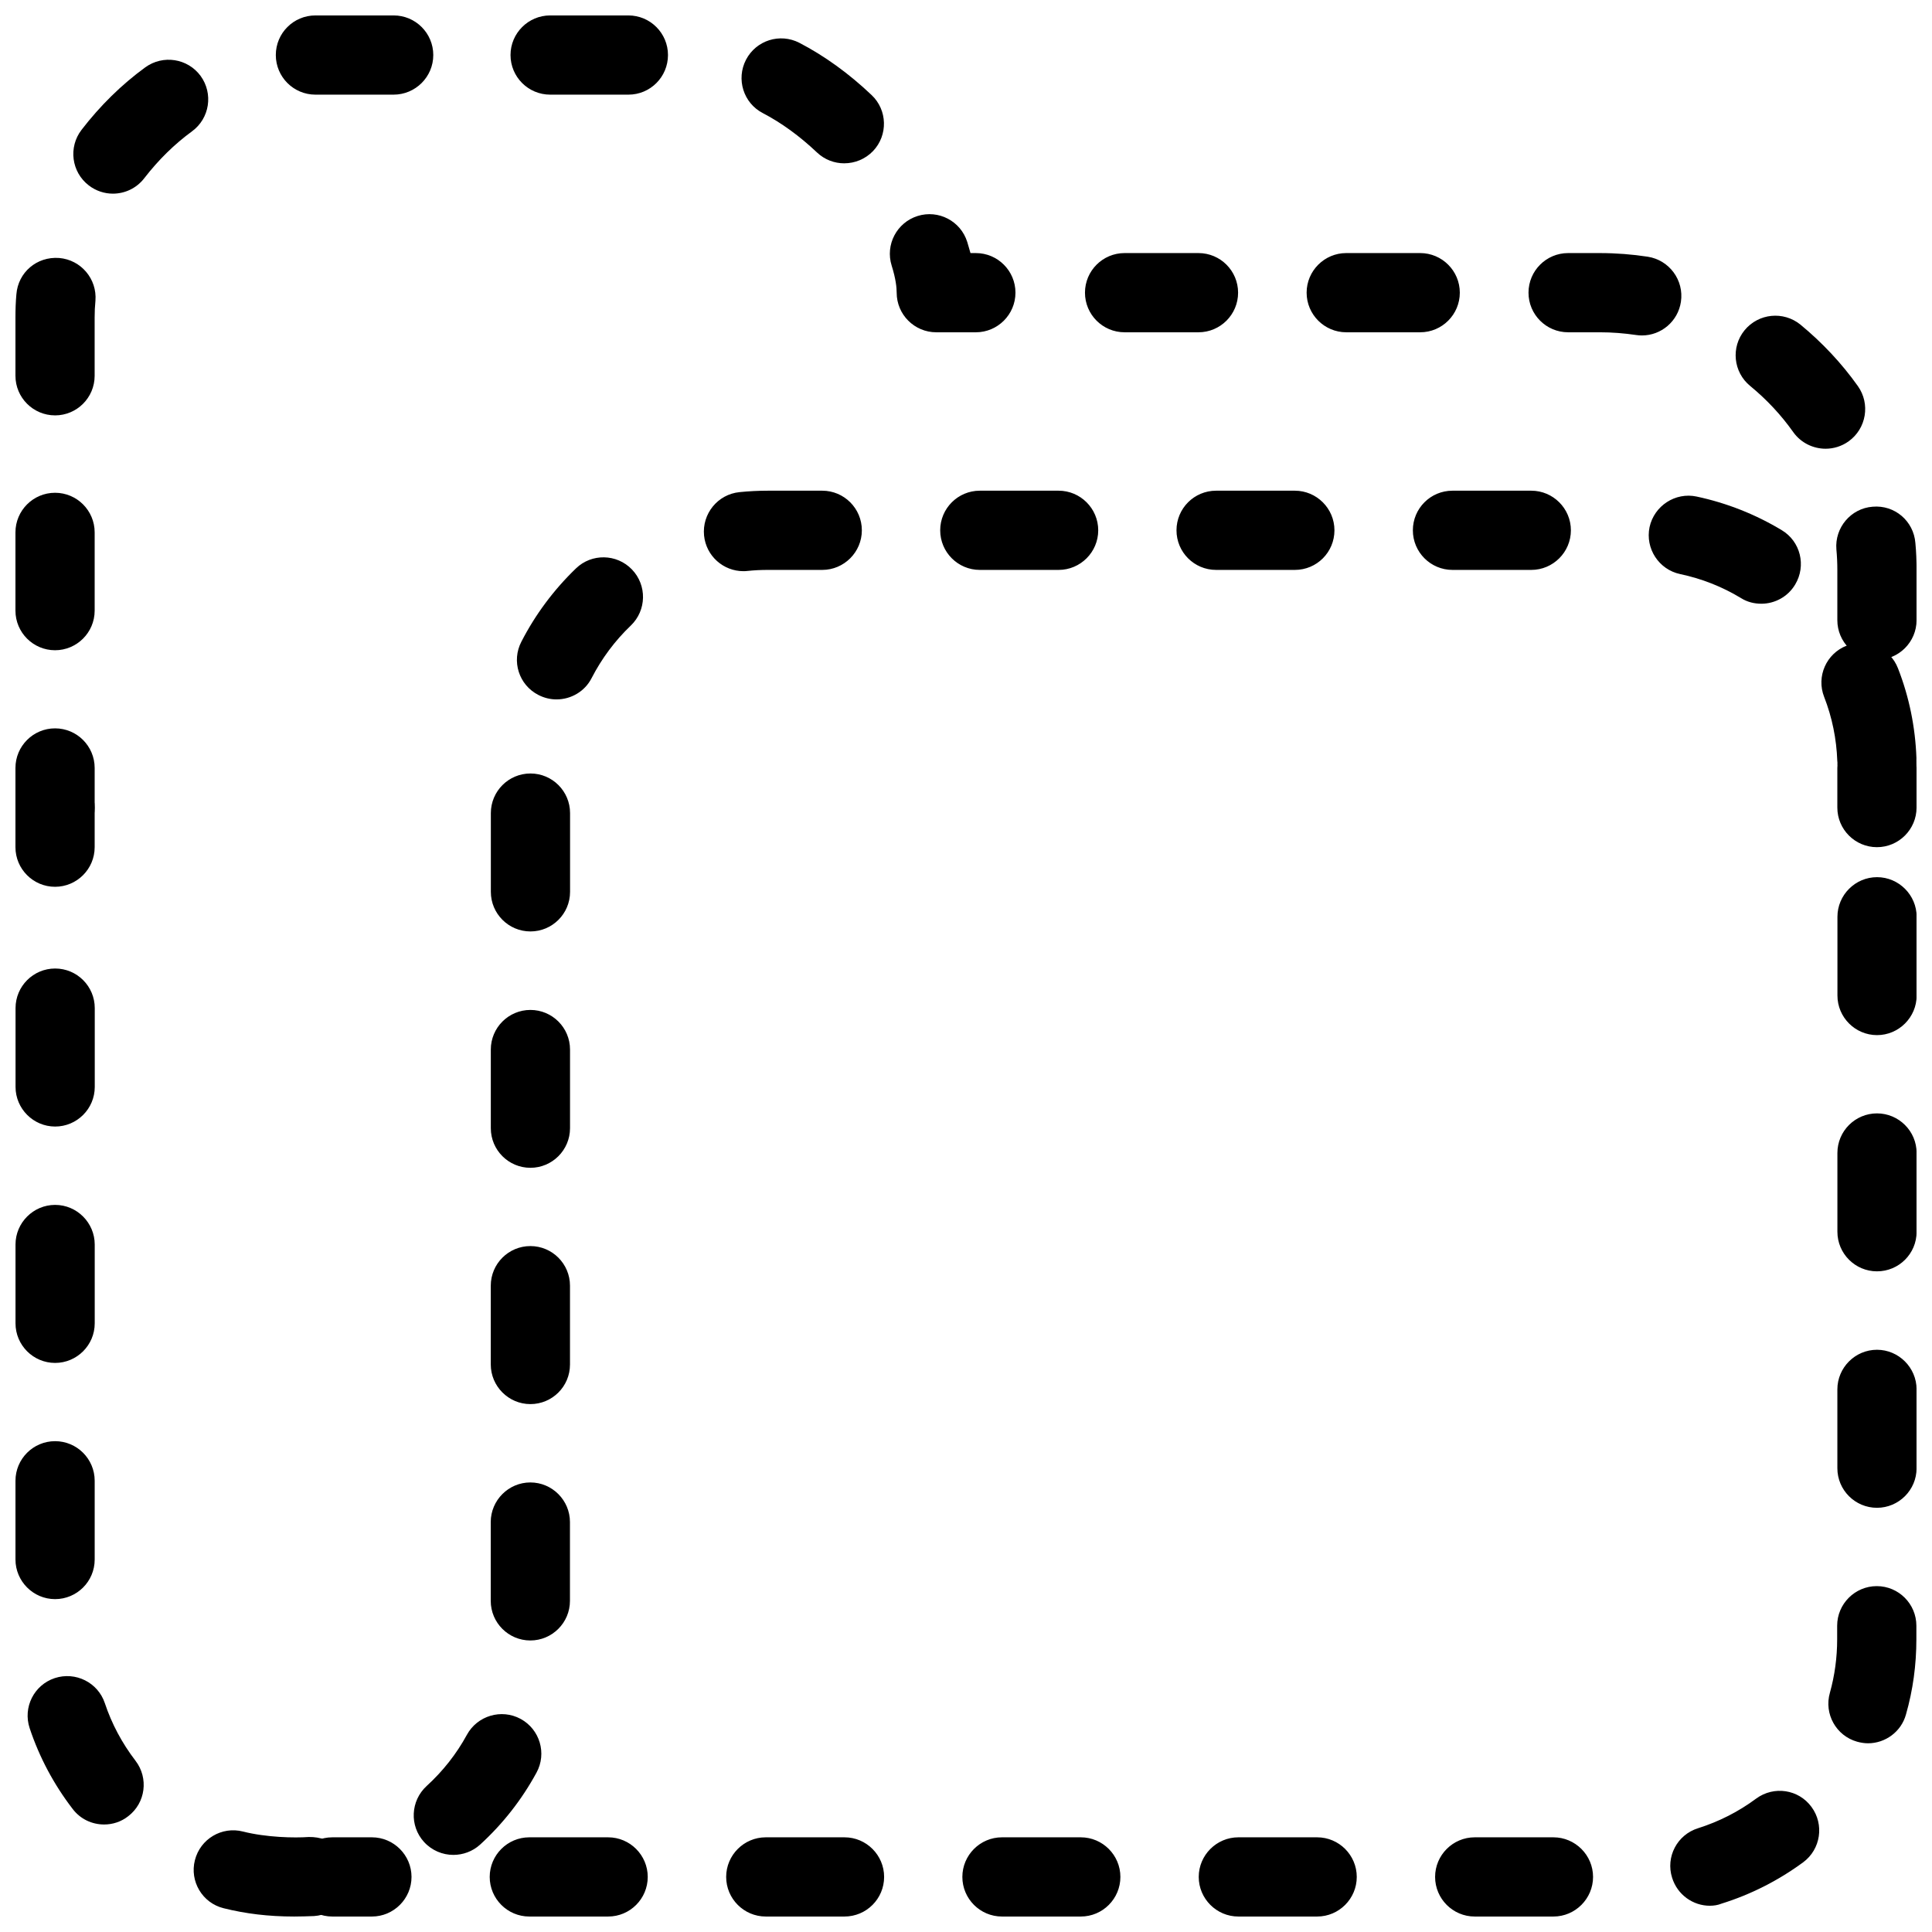 <?xml version="1.0" encoding="UTF-8"?>
<!-- The Best Svg Icon site in the world: iconSvg.co, Visit us! https://iconsvg.co -->
<svg width="800px" height="800px" version="1.1" viewBox="144 144 512 512" xmlns="http://www.w3.org/2000/svg">
 <defs>
  <clipPath id="g">
   <path d="m630 337h21.902v32h-21.902z"/>
  </clipPath>
  <clipPath id="f">
   <path d="m431 211h220.9v108h-220.9z"/>
  </clipPath>
  <clipPath id="e">
   <path d="m148.09 148.09h230.91v168.91h-230.91z"/>
  </clipPath>
  <clipPath id="d">
   <path d="m148.09 337h21.906v32h-21.906z"/>
  </clipPath>
  <clipPath id="c">
   <path d="m221 630h33v21.902h-33z"/>
  </clipPath>
  <clipPath id="b">
   <path d="m148.09 274h503.81v377.9h-503.81z"/>
  </clipPath>
  <clipPath id="a">
   <path d="m148.09 347h21.906v33h-21.906z"/>
  </clipPath>
 </defs>
 <g clip-path="url(#g)">
  <path d="m641.41 368.51c-5.793 0-10.496-4.703-10.496-10.496v-10.496c0-5.793 4.703-10.496 10.496-10.496 5.773 0 10.496 4.703 10.496 10.496v10.496c0 5.793-4.723 10.496-10.496 10.496z"/>
 </g>
 <g clip-path="url(#f)">
  <path d="m641.41 318.84c-5.793 0-10.496-4.703-10.496-10.496v-13.309c0-1.805-0.082-3.609-0.25-5.414-0.484-5.773 3.82-10.895 9.594-11.336 5.856-0.523 10.875 3.801 11.336 9.594 0.23 2.371 0.316 4.746 0.316 7.16v13.309c0 5.793-4.723 10.496-10.496 10.496zm-13.602-55.922c-3.273 0-6.527-1.531-8.566-4.387-3.234-4.578-7.094-8.691-11.418-12.238-4.492-3.672-5.164-10.285-1.492-14.777 3.695-4.492 10.285-5.144 14.801-1.492 5.75 4.746 10.914 10.223 15.219 16.289 3.359 4.723 2.246 11.273-2.434 14.633-1.867 1.344-4.031 1.973-6.109 1.973zm-48.68-30.02c-0.523 0-1.07-0.043-1.594-0.125-3.129-0.461-6.32-0.715-9.594-0.715h-8.375c-5.793 0-10.496-4.703-10.496-10.496 0-5.793 4.703-10.496 10.496-10.496h8.375c4.344 0 8.605 0.336 12.723 0.965 5.711 0.883 9.656 6.215 8.797 11.945-0.777 5.207-5.246 8.922-10.328 8.922zm-58.758-0.84h-19.605c-5.773 0-10.496-4.703-10.496-10.496 0-5.793 4.723-10.496 10.496-10.496h19.605c5.773 0 10.496 4.703 10.496 10.496 0 5.793-4.703 10.496-10.496 10.496zm-58.758 0h-19.586c-5.793 0-10.496-4.703-10.496-10.496 0-5.793 4.703-10.496 10.496-10.496h19.586c5.793 0 10.496 4.703 10.496 10.496 0 5.793-4.703 10.496-10.496 10.496z"/>
 </g>
 <path d="m402.62 232.06h-10.496c-5.793 0-10.496-4.703-10.496-10.496 0-1.344-0.23-3.695-1.324-7.16-1.742-5.543 1.344-11.418 6.863-13.16 5.519-1.742 11.418 1.324 13.16 6.863 0.316 1.008 0.566 1.996 0.859 2.961h1.426c5.793 0 10.496 4.703 10.496 10.496 0 5.793-4.723 10.496-10.496 10.496z"/>
 <g clip-path="url(#e)">
  <path d="m158.59 316.32c-5.793 0-10.496-4.703-10.496-10.496v-20.738c0-5.793 4.703-10.496 10.496-10.496 5.793 0 10.496 4.703 10.496 10.496v20.738c0 5.793-4.723 10.496-10.496 10.496zm0-62.242c-5.793 0-10.496-4.703-10.496-10.496v-15.473c0-2.059 0.062-4.094 0.25-6.129 0.461-5.773 5.375-10.055 11.336-9.613 5.773 0.484 10.078 5.543 9.613 11.336-0.148 1.469-0.211 2.938-0.211 4.41v15.473c0 5.816-4.723 10.496-10.496 10.496zm15.324-58.758c-2.227 0-4.473-0.715-6.383-2.184-4.598-3.527-5.457-10.117-1.93-14.715 4.914-6.383 10.578-11.965 16.879-16.562 4.703-3.422 11.25-2.394 14.672 2.246 3.422 4.703 2.414 11.273-2.266 14.695-4.68 3.422-8.922 7.598-12.637 12.406-2.078 2.707-5.184 4.113-8.332 4.113zm193.82-8.039c-2.602 0-5.184-0.945-7.223-2.875-4.617-4.367-9.445-7.871-14.359-10.434-5.144-2.664-7.117-9.004-4.449-14.148 2.688-5.144 8.984-7.137 14.148-4.473 6.656 3.465 13.098 8.102 19.125 13.832 4.219 3.969 4.387 10.645 0.398 14.84-2.059 2.141-4.828 3.254-7.641 3.254zm-57.184-18.199h-20.762c-5.793 0-10.496-4.703-10.496-10.496 0-5.793 4.723-10.496 10.496-10.496h20.738c5.793 0 10.496 4.703 10.496 10.496 0 5.793-4.68 10.496-10.477 10.496zm-62.242 0h-20.719c-5.793 0-10.496-4.703-10.496-10.496 0-5.793 4.68-10.496 10.496-10.496h20.738c5.793 0 10.496 4.703 10.496 10.496 0 5.793-4.723 10.496-10.516 10.496z"/>
 </g>
 <g clip-path="url(#d)">
  <path d="m158.59 368.51c-5.793 0-10.496-4.703-10.496-10.496v-10.496c0-5.793 4.703-10.496 10.496-10.496 5.793 0 10.496 4.703 10.496 10.496v10.496c0 5.793-4.723 10.496-10.496 10.496z"/>
 </g>
 <g clip-path="url(#c)">
  <path d="m242.56 651.9h-10.496c-5.793 0-10.496-4.723-10.496-10.496s4.703-10.496 10.496-10.496h10.496c5.773 0 10.496 4.723 10.496 10.496s-4.723 10.496-10.496 10.496z"/>
 </g>
 <g clip-path="url(#b)">
  <path d="m555.68 651.9h-20.867c-5.793 0-10.496-4.723-10.496-10.496s4.703-10.496 10.496-10.496h20.867c5.773 0 10.496 4.723 10.496 10.496s-4.723 10.496-10.496 10.496zm-62.621 0h-20.887c-5.773 0-10.496-4.723-10.496-10.496s4.723-10.496 10.496-10.496h20.887c5.793 0 10.496 4.723 10.496 10.496s-4.703 10.496-10.496 10.496zm-62.641 0h-20.887c-5.793 0-10.496-4.723-10.496-10.496s4.703-10.496 10.496-10.496h20.887c5.793 0 10.496 4.723 10.496 10.496s-4.68 10.496-10.496 10.496zm-62.637 0h-20.844c-5.793 0-10.496-4.723-10.496-10.496s4.703-10.496 10.496-10.496h20.867c5.793 0 10.496 4.723 10.496 10.496s-4.68 10.496-10.516 10.496zm-62.621 0h-20.887c-5.793 0-10.496-4.723-10.496-10.496s4.703-10.496 10.496-10.496h20.887c5.793 0 10.496 4.723 10.496 10.496s-4.68 10.496-10.496 10.496zm-83.148 0c-6.926 0-12.953-0.754-18.766-2.203-5.625-1.387-9.027-7.137-7.598-12.723 1.426-5.648 7.137-9.027 12.742-7.598 6.215 1.574 13.645 1.723 17.422 1.449 6.086-0.105 10.789 3.988 11.188 9.762 0.398 5.773-3.969 10.812-9.762 11.188-1.723 0.062-3.484 0.125-5.227 0.125zm375.13-2.856c-4.473 0-8.605-2.898-10.012-7.41-1.762-5.519 1.324-11.418 6.887-13.141 5.5-1.742 10.707-4.367 15.387-7.852 4.703-3.441 11.23-2.457 14.652 2.203 3.441 4.66 2.457 11.23-2.184 14.672-6.57 4.828-13.875 8.543-21.621 10.957-1.027 0.418-2.098 0.566-3.106 0.566zm-333-13.477c-2.856 0-5.688-1.156-7.766-3.422-3.906-4.281-3.59-10.914 0.691-14.84 4.305-3.926 7.894-8.48 10.664-13.562 2.769-5.082 9.152-6.969 14.234-4.219 5.102 2.769 6.992 9.152 4.219 14.234-3.906 7.18-8.922 13.582-14.969 19.102-1.996 1.805-4.555 2.707-7.074 2.707zm-92.555-8.059c-3.148 0-6.254-1.387-8.312-4.094-4.996-6.488-8.836-13.688-11.418-21.434-1.828-5.519 1.156-11.441 6.656-13.266 5.5-1.805 11.441 1.156 13.266 6.633 1.828 5.481 4.555 10.602 8.125 15.262 3.527 4.598 2.688 11.168-1.91 14.695-1.91 1.512-4.176 2.203-6.402 2.203zm467.47-21.52c-0.965 0-1.91-0.148-2.898-0.418-5.582-1.574-8.816-7.391-7.223-12.953 1.281-4.598 1.93-9.34 1.93-14.191v-3.59c0-5.793 4.723-10.496 10.496-10.496 5.793 0 10.496 4.703 10.496 10.496v3.59c0 6.758-0.902 13.457-2.75 19.902-1.258 4.617-5.5 7.66-10.055 7.66zm-354.51-27.246c-5.793 0-10.496-4.703-10.496-10.496v-20.887c0-5.75 4.703-10.496 10.496-10.496s10.496 4.723 10.496 10.496v20.887c0 5.793-4.723 10.496-10.496 10.496zm-125.95-10.957c-5.793 0-10.496-4.746-10.496-10.496v-20.867c0-5.793 4.703-10.496 10.496-10.496 5.793 0 10.496 4.703 10.496 10.496v20.867c0 5.816-4.723 10.496-10.496 10.496zm482.82-24.203c-5.793 0-10.496-4.703-10.496-10.496v-20.887c0-5.75 4.703-10.496 10.496-10.496 5.773 0 10.496 4.746 10.496 10.496v20.887c0 5.793-4.723 10.496-10.496 10.496zm-356.86-27.48c-5.793 0-10.496-4.746-10.496-10.496v-20.887c0-5.793 4.703-10.496 10.496-10.496s10.496 4.703 10.496 10.496v20.887c0 5.836-4.723 10.496-10.496 10.496zm-125.95-10.914c-5.793 0-10.496-4.703-10.496-10.496v-20.887c0-5.75 4.703-10.496 10.496-10.496 5.793 0 10.496 4.746 10.496 10.496v20.887c0 5.793-4.723 10.496-10.496 10.496zm482.82-24.27c-5.793 0-10.496-4.703-10.496-10.496v-20.867c0-5.793 4.703-10.496 10.496-10.496 5.773 0 10.496 4.703 10.496 10.496v20.867c0 5.836-4.723 10.496-10.496 10.496zm-356.86-27.438c-5.793 0-10.496-4.703-10.496-10.496v-20.844c0-5.793 4.703-10.496 10.496-10.496s10.496 4.703 10.496 10.496v20.844c0 5.793-4.723 10.496-10.496 10.496zm-125.95-10.934c-5.793 0-10.496-4.746-10.496-10.496v-20.887c0-5.793 4.703-10.496 10.496-10.496 5.793 0 10.496 4.703 10.496 10.496v20.887c0 5.793-4.723 10.496-10.496 10.496zm482.82-24.227c-5.793 0-10.496-4.723-10.496-10.496v-20.867c0-5.75 4.703-10.496 10.496-10.496 5.773 0 10.496 4.746 10.496 10.496v20.867c0 5.773-4.723 10.496-10.496 10.496zm-356.86-27.477c-5.793 0-10.496-4.703-10.496-10.496v-20.867c0-5.793 4.703-10.496 10.496-10.496s10.496 4.703 10.496 10.496v20.867c0 5.816-4.723 10.496-10.496 10.496zm356.82-35.141c-5.648 0-10.285-4.449-10.496-10.078-0.211-5.816-1.363-11.504-3.484-16.941-2.121-5.394 0.566-11.484 5.984-13.582 5.375-2.078 11.484 0.586 13.582 6.004 2.981 7.621 4.598 15.617 4.891 23.762 0.211 5.793-4.344 10.664-10.098 10.875-0.125-0.043-0.25-0.043-0.379-0.043zm-349.9-26.348c-1.617 0-3.254-0.379-4.809-1.176-5.184-2.644-7.199-8.984-4.512-14.129 3.715-7.223 8.586-13.75 14.465-19.418 4.137-4.008 10.812-3.906 14.84 0.293 4.008 4.176 3.883 10.812-0.293 14.84-4.242 4.051-7.727 8.754-10.391 13.918-1.828 3.609-5.519 5.668-9.301 5.668zm319.27-25.359c-1.848 0-3.738-0.441-5.414-1.512-4.996-3.023-10.41-5.144-16.078-6.34-5.668-1.195-9.301-6.781-8.125-12.449 1.238-5.668 6.844-9.301 12.469-8.102 7.957 1.699 15.535 4.68 22.547 8.902 4.996 2.981 6.57 9.426 3.57 14.422-1.953 3.273-5.438 5.082-8.965 5.082zm-269.75-8.625c-5.332 0-9.887-4.031-10.434-9.445-0.566-5.773 3.633-10.938 9.406-11.504 2.457-0.25 4.977-0.379 7.535-0.379h14.379c5.793 0 10.496 4.703 10.496 10.496s-4.723 10.496-10.496 10.496h-14.359c-1.828 0-3.652 0.082-5.438 0.273-0.355 0.043-0.715 0.062-1.09 0.062zm208.79-0.336h-20.887c-5.793 0-10.496-4.703-10.496-10.496s4.68-10.496 10.496-10.496h20.887c5.773 0 10.496 4.703 10.496 10.496s-4.723 10.496-10.496 10.496zm-62.66 0h-20.867c-5.816 0-10.496-4.703-10.496-10.496s4.68-10.496 10.496-10.496h20.867c5.773 0 10.496 4.703 10.496 10.496s-4.66 10.496-10.496 10.496zm-62.602 0h-20.887c-5.793 0-10.496-4.703-10.496-10.496s4.703-10.496 10.496-10.496h20.887c5.773 0 10.496 4.703 10.496 10.496s-4.723 10.496-10.496 10.496z"/>
 </g>
 <g clip-path="url(#a)">
  <path d="m158.59 379.01c-5.793 0-10.496-4.703-10.496-10.496v-10.496c0-5.793 4.703-10.496 10.496-10.496 5.793 0 10.496 4.703 10.496 10.496v10.496c0 5.793-4.723 10.496-10.496 10.496z"/>
 </g>
</svg>